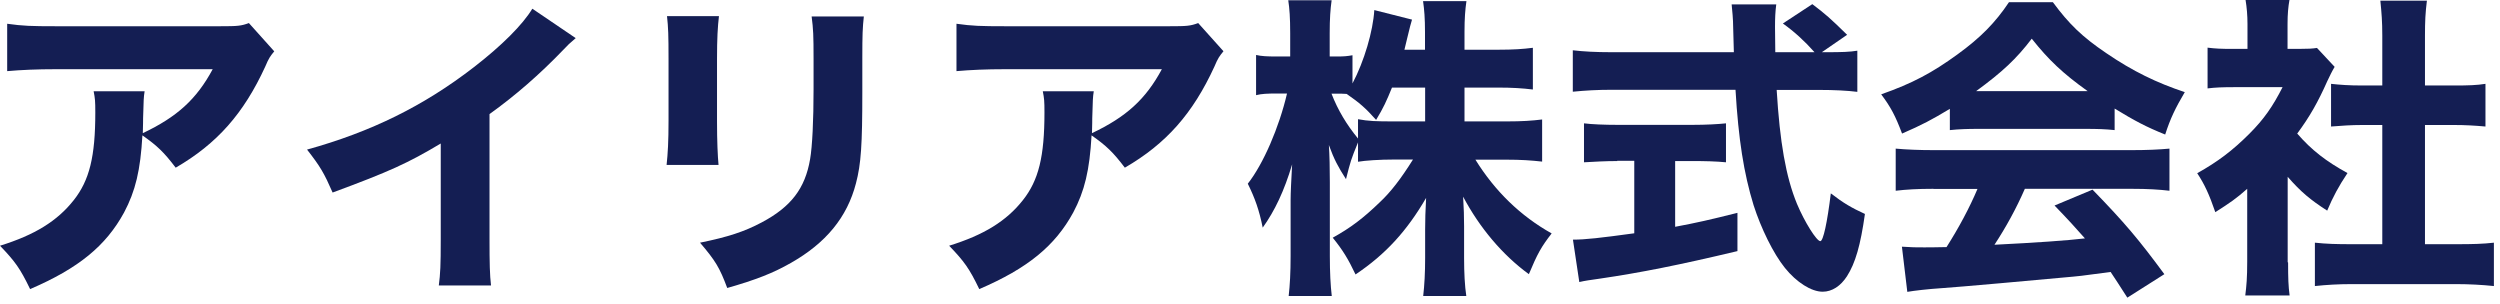 <svg width="181" height="22" viewBox="0 0 181 22" fill="none" xmlns="http://www.w3.org/2000/svg">
<g clip-path="url(#clip0_1209_149)">
<path d="M19.86 3.71C19.56 4.08 19.47 4.19 19.2 4.83C17.64 8.22 15.72 10.4 12.72 12.14C11.87 11.02 11.39 10.56 10.31 9.8C10.17 12.32 9.81 13.83 8.98 15.39C7.67 17.79 5.7 19.42 2.18 20.93C1.45 19.42 1.1 18.94 0 17.79C2.52 17.01 4.15 16 5.34 14.49C6.48 13.05 6.9 11.33 6.9 8.15C6.9 7.3 6.88 7.12 6.78 6.61H10.47C10.4 7.05 10.4 7.18 10.36 8.56C10.36 8.67 10.36 8.97 10.34 9.64C12.81 8.47 14.23 7.19 15.4 5.01H4.05C2.68 5.01 1.55 5.06 0.52 5.15V1.72C1.66 1.88 2.26 1.9 4.09 1.9H15.91C17.22 1.9 17.45 1.88 18.02 1.67L19.85 3.71H19.86Z" fill="#141E53"/>
<path d="M41.67 2.77C41.191 3.18 41.141 3.23 40.8 3.59C39.06 5.4 37.321 6.91 35.441 8.26V17.28C35.441 19.11 35.461 19.89 35.55 20.67H31.77C31.881 19.8 31.91 19.23 31.91 17.35V10.39C29.53 11.81 28.221 12.41 24.081 13.94C23.46 12.52 23.191 12.06 22.23 10.83C26.86 9.55 30.68 7.67 34.3 4.87C36.321 3.31 37.85 1.78 38.541 0.63L41.681 2.76L41.67 2.77Z" fill="#141E53"/>
<path d="M52.052 1.17C51.962 1.93 51.912 2.77 51.912 4.29V8.78C51.912 10.2 51.962 11.32 52.022 11.94H48.262C48.352 11.09 48.402 10.25 48.402 8.73V4.29C48.402 2.53 48.382 2 48.292 1.17H52.052ZM62.542 1.19C62.452 2.01 62.432 2.5 62.432 4.24V6.67C62.432 10.47 62.342 11.87 61.972 13.27C61.332 15.74 59.792 17.6 57.252 19.04C55.972 19.77 54.752 20.25 52.652 20.85C52.102 19.38 51.802 18.88 50.682 17.57C52.702 17.16 53.892 16.77 55.152 16.1C57.262 14.98 58.292 13.65 58.652 11.52C58.812 10.6 58.902 8.7 58.902 6.46V4.28C58.902 2.54 58.882 2.13 58.762 1.19H62.542Z" fill="#141E53"/>
<path d="M88.579 3.71C88.279 4.08 88.189 4.19 87.919 4.83C86.359 8.22 84.439 10.4 81.439 12.14C80.589 11.02 80.109 10.56 79.029 9.8C78.889 12.32 78.529 13.83 77.699 15.39C76.389 17.79 74.419 19.42 70.899 20.93C70.169 19.42 69.819 18.94 68.719 17.79C71.239 17.01 72.869 16 74.059 14.49C75.199 13.05 75.619 11.33 75.619 8.15C75.619 7.3 75.599 7.12 75.499 6.61H79.189C79.119 7.05 79.119 7.18 79.079 8.56C79.079 8.67 79.079 8.97 79.059 9.64C81.529 8.47 82.949 7.19 84.119 5.01H72.779C71.409 5.01 70.279 5.06 69.249 5.15V1.72C70.389 1.88 70.989 1.9 72.819 1.9H84.639C85.949 1.9 86.179 1.88 86.749 1.67L88.579 3.71Z" fill="#141E53"/>
<path d="M106.04 8.79H109.09C110.21 8.79 110.92 8.74 111.65 8.65V11.7C110.85 11.61 110.12 11.56 109.06 11.56H106.82C108.24 13.85 110.09 15.64 112.34 16.9C111.58 17.88 111.31 18.37 110.69 19.85C108.77 18.45 107.12 16.48 105.93 14.24C105.98 15 106 15.77 106 16.39V18.68C106 19.76 106.05 20.7 106.16 21.43H103.04C103.13 20.65 103.18 19.74 103.18 18.68V16.6C103.18 15.96 103.2 15.23 103.25 14.33C101.85 16.73 100.32 18.41 98.14 19.87C97.61 18.75 97.22 18.11 96.49 17.21C97.77 16.5 98.69 15.81 99.9 14.64C100.68 13.91 101.41 12.97 102.3 11.55H100.93C99.9 11.55 98.85 11.62 98.32 11.71V10.31C97.79 11.61 97.79 11.64 97.45 12.97C96.88 12.08 96.6 11.57 96.21 10.5C96.26 11.19 96.28 12.26 96.28 13.2V18.54C96.28 19.71 96.33 20.67 96.42 21.43H93.3C93.39 20.65 93.44 19.71 93.44 18.54V14.49C93.44 13.96 93.49 12.98 93.55 11.9C92.98 13.82 92.29 15.27 91.42 16.48C91.17 15.22 90.85 14.33 90.34 13.3C91.46 11.88 92.61 9.22 93.18 6.77H92.45C91.76 6.77 91.33 6.79 90.94 6.89V3.98C91.33 4.07 91.74 4.09 92.45 4.09H93.41V2.42C93.41 1.28 93.36 0.61 93.27 0.02H96.41C96.32 0.66 96.27 1.35 96.27 2.4V4.09H96.77C97.3 4.09 97.53 4.07 97.92 4V6.04C98.77 4.44 99.41 2.24 99.5 0.73L102.23 1.42C102.14 1.7 102.07 1.99 101.89 2.73C101.8 3.1 101.78 3.21 101.68 3.6H103.17V2.32C103.17 1.33 103.12 0.72 103.03 0.08H106.17C106.08 0.7 106.03 1.34 106.03 2.3V3.6H108.44C109.61 3.6 110.27 3.55 110.98 3.46V6.48C110.22 6.39 109.51 6.34 108.41 6.34H106.03V8.79H106.04ZM100.78 6.34C100.39 7.3 100.16 7.81 99.63 8.68C98.85 7.81 98.46 7.47 97.5 6.8C97.18 6.78 97.04 6.78 96.84 6.78H96.4C96.86 7.97 97.5 9.03 98.32 10.03V8.63C99.08 8.77 99.62 8.79 100.93 8.79H103.18V6.34H100.77H100.78Z" fill="#141E53"/>
<path d="M132.251 3.78C133.351 3.78 133.941 3.76 134.471 3.67V6.65C133.761 6.56 132.821 6.51 131.651 6.51H128.631C128.861 10.29 129.291 12.79 130.101 14.76C130.651 16.07 131.521 17.46 131.791 17.46C132.001 17.46 132.291 16.13 132.551 14C133.471 14.71 134.061 15.05 135.021 15.49C134.701 17.76 134.331 19.04 133.721 20C133.261 20.71 132.641 21.12 131.961 21.12C131.131 21.12 130.061 20.43 129.231 19.4C128.381 18.35 127.491 16.51 126.961 14.86C126.251 12.55 125.861 10.07 125.651 6.5H116.691C115.661 6.5 114.771 6.55 113.871 6.64V3.64C114.631 3.73 115.521 3.78 116.691 3.78H125.531C125.518 3.12 125.501 2.517 125.481 1.97C125.481 1.4 125.411 0.73 125.371 0.32H128.601C128.531 0.82 128.511 1.37 128.511 1.95C128.511 2.057 128.518 2.667 128.531 3.78H131.371C130.661 2.98 129.931 2.31 129.081 1.7L131.211 0.3C132.131 0.99 132.541 1.35 133.731 2.52L131.901 3.78H132.241H132.251ZM117.091 11.66C116.221 11.66 115.391 11.71 114.681 11.75V8.93C115.231 9 116.121 9.04 117.151 9.04H122.511C123.541 9.04 124.391 8.99 124.961 8.93V11.75C124.251 11.68 123.431 11.66 122.561 11.66H121.281V16.42C122.881 16.12 123.751 15.92 125.791 15.41V18.18C121.551 19.19 118.781 19.74 115.851 20.17C115.031 20.29 114.821 20.31 114.341 20.42L113.881 17.35C114.771 17.35 115.831 17.23 118.321 16.89V11.64H117.081L117.091 11.66Z" fill="#141E53"/>
<path d="M141.169 7.88C139.839 8.68 139.179 9.03 137.709 9.67C137.229 8.39 136.889 7.75 136.199 6.83C138.469 6.03 139.889 5.27 141.719 3.94C143.389 2.73 144.469 1.63 145.449 0.16H148.629C149.799 1.74 150.739 2.66 152.499 3.85C154.419 5.16 156.159 6 158.179 6.67C157.489 7.84 157.129 8.59 156.759 9.74C155.389 9.19 154.559 8.75 153.099 7.86V9.42C152.459 9.35 151.859 9.33 150.969 9.33H143.209C142.499 9.33 141.809 9.35 141.169 9.42V7.89V7.88ZM139.979 13.67C138.829 13.67 137.989 13.72 137.249 13.81V10.76C138.029 10.83 138.949 10.87 139.979 10.87H154.339C155.439 10.87 156.309 10.83 157.069 10.76V13.81C156.309 13.72 155.489 13.67 154.339 13.67H146.599C145.979 15.09 145.229 16.46 144.399 17.72C147.466 17.567 149.649 17.413 150.949 17.26C150.219 16.44 149.849 16.02 148.749 14.88L151.499 13.73C153.859 16.16 154.839 17.33 156.699 19.85L154.019 21.55C153.379 20.54 153.169 20.24 152.809 19.69C150.609 19.99 150.559 19.99 149.309 20.1C148.189 20.21 141.479 20.81 140.609 20.86C139.559 20.93 138.619 21.04 138.089 21.13L137.699 17.86C138.389 17.91 138.729 17.91 139.299 17.91C139.529 17.91 140.079 17.91 140.929 17.89C141.819 16.49 142.599 15.03 143.169 13.68H139.989L139.979 13.67ZM151.149 6.6C149.359 5.32 148.329 4.35 147.099 2.8C145.979 4.27 144.969 5.21 143.069 6.6H151.149Z" fill="#141E53"/>
<path d="M165.658 19.01C165.658 20.13 165.678 20.73 165.768 21.39H162.558C162.648 20.68 162.698 20.09 162.698 18.94V13.67C161.898 14.38 161.458 14.68 160.388 15.36C159.948 14.08 159.608 13.34 159.078 12.54C160.568 11.71 161.648 10.89 162.858 9.68C163.908 8.63 164.548 7.71 165.258 6.31H161.798C160.928 6.31 160.398 6.33 159.828 6.4V3.45C160.378 3.52 160.808 3.54 161.618 3.54H162.718V1.73C162.718 1.13 162.668 0.54 162.578 -0.01H165.758C165.668 0.49 165.618 1.02 165.618 1.75V3.54H166.418C167.128 3.54 167.428 3.52 167.748 3.47L169.028 4.84C168.798 5.23 168.708 5.44 168.498 5.87C167.828 7.38 167.218 8.46 166.318 9.67C167.368 10.88 168.428 11.69 169.958 12.53C169.318 13.49 168.908 14.25 168.488 15.25C167.278 14.47 166.588 13.9 165.628 12.8V18.98L165.658 19.01ZM175.568 17.68H177.858C179.048 17.68 179.758 17.66 180.558 17.57V20.71C179.708 20.62 178.728 20.57 177.878 20.57H170.208C169.318 20.57 168.448 20.62 167.598 20.71V17.57C168.448 17.66 169.138 17.68 170.258 17.68H172.478V9.05H171.008C170.248 9.05 169.518 9.1 168.768 9.16V6.07C169.408 6.14 170.068 6.19 171.008 6.19H172.478V2.59C172.478 1.56 172.428 0.96 172.338 0.05H175.708C175.598 0.94 175.568 1.52 175.568 2.59V6.19H177.678C178.728 6.19 179.308 6.17 179.948 6.07V9.16C179.168 9.09 178.478 9.05 177.678 9.05H175.568V17.68Z" fill="#141E53"/>
</g>
<defs>
<clipPath id="clip0_1209_149">
<rect width="180.57" height="21.55" fill="white"/>
</clipPath>
</defs>
</svg>
